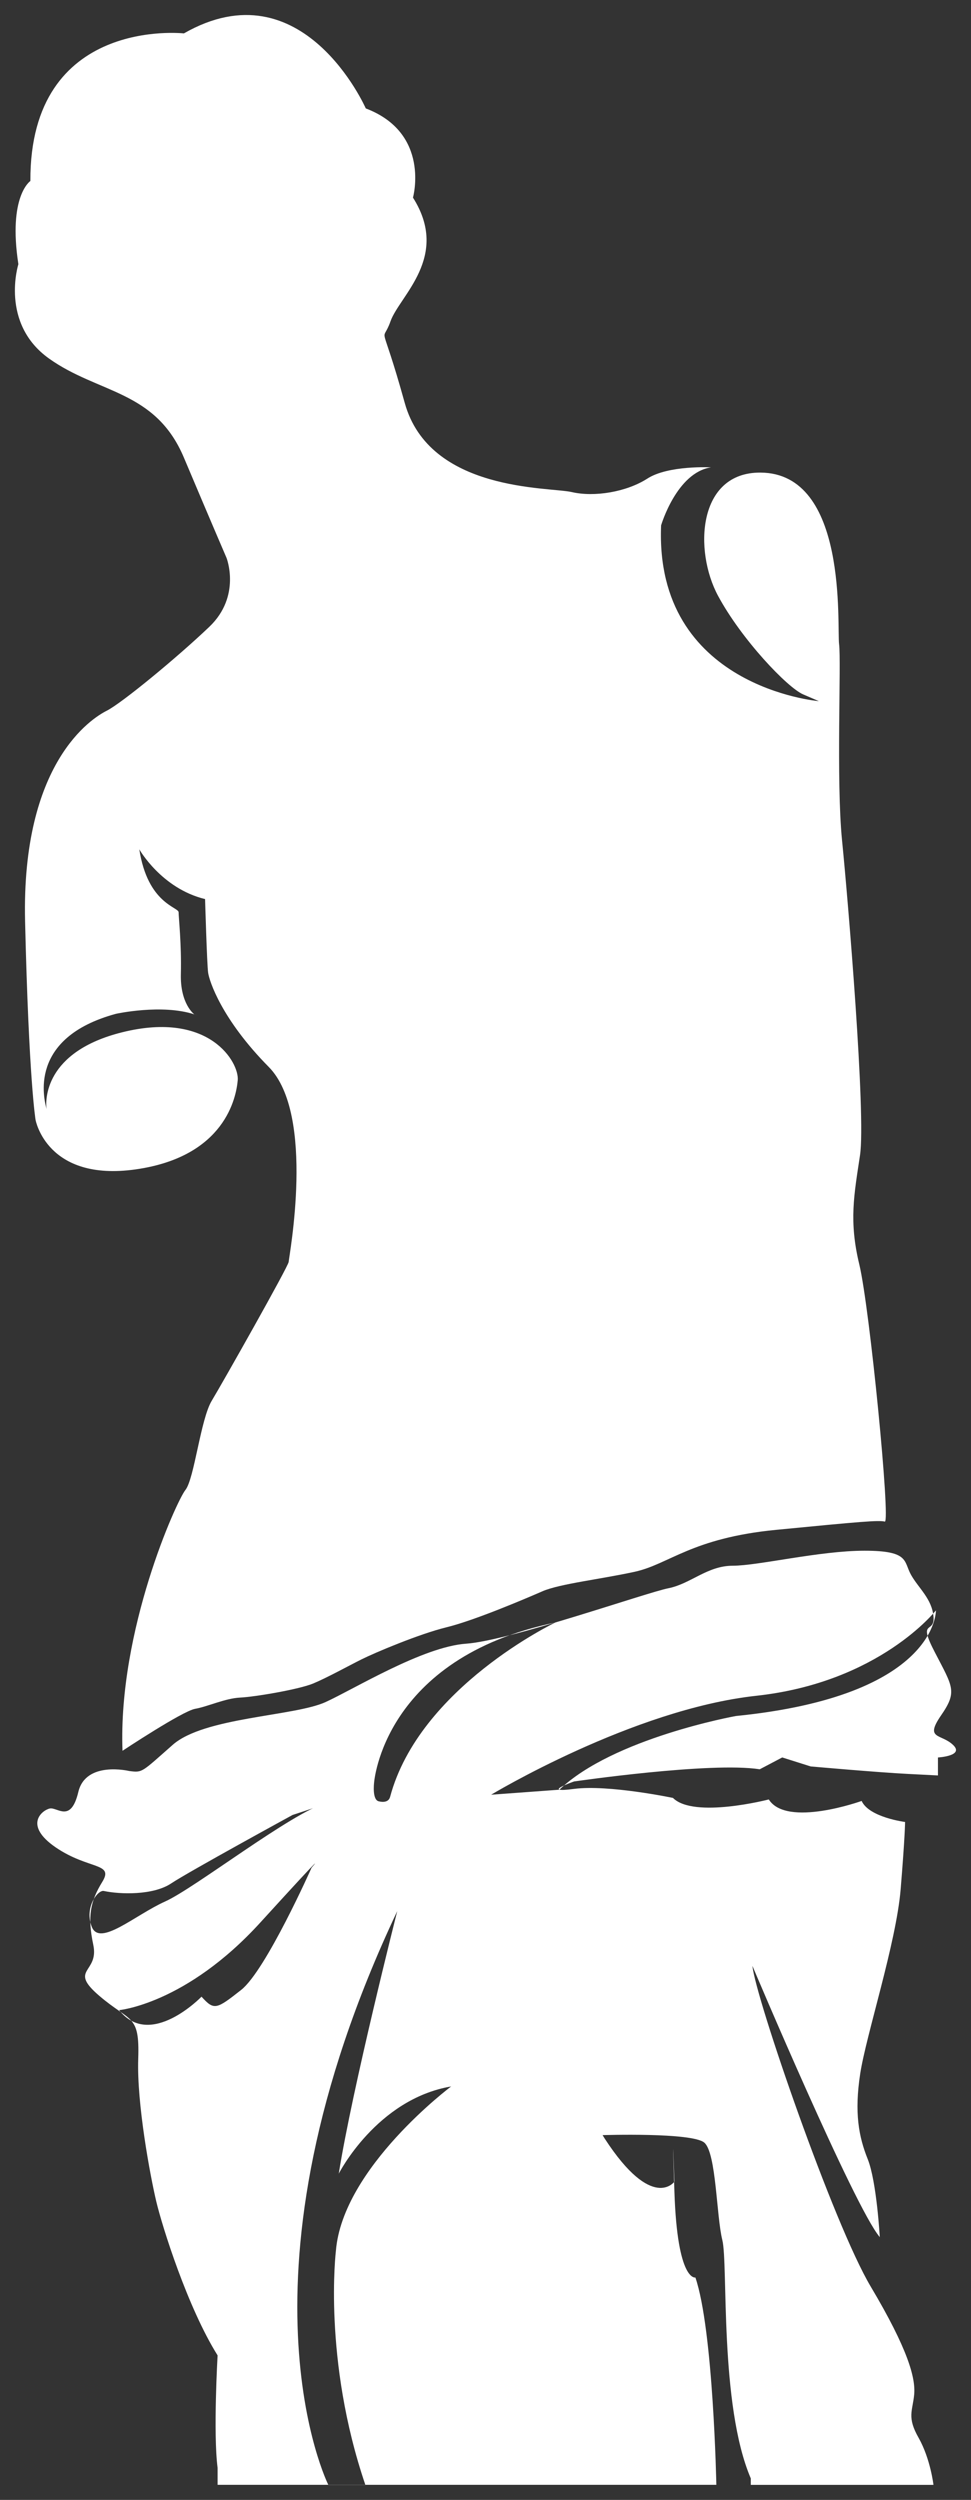 <svg enable-background="new 0 0 324.329 834.403" viewBox="0 0 324.33 834.4" xmlns="http://www.w3.org/2000/svg"><rect x="0" y="0" width="324.33" height="834.4" fill="#333333" stroke="none"/><g fill="#fff"><path d="m 57.68 582.39 c 10.51 -9.26 40.51 -9.51 51.02 -14.26 9.51 -4.32 32.51 -18.5 47.01 -19.51 14.51 -1 60.03 -17.01 67.53 -18.5 7.51 -1.5 13 -7.52 21.52 -7.52 8.51 0 28.99 -5.01 44.02 -5.01 14.99 0 13 3.52 15.5 8.02 2.51 4.49 7 7.99 7.52 13.98 .51 6.01 -5.51 .51 .51 12.01 5.98 11.52 7.51 13.02 1.99 21 -5.51 8.02 0 6.01 3.99 9.77 4.02 3.73 -5 4.23 -5 4.23 v 6 s 0 0 -10 -.51 c -10 -.5 -32.51 -2.5 -32.51 -2.5 l -9.5 -3 -7.51 3.95 c -16.5 -2.57 -62.03 4.07 -62.03 4.07 s -11.49 4 0 2.48 c 11.51 -1.5 33.04 3.01 33.04 3.01 6.99 6.99 32.01 .51 32.01 .51 6 9.5 31.01 .5 31.01 .5 2.5 5.5 14.51 7.02 14.51 7.02 s 0 4.49 -1.48 22.5 c -1.52 18.02 -11.51 48.53 -13.51 61.53 -1.99 13.01 -.5 21 2.52 28.52 2.99 7.52 4.02 26.01 4.02 26.01 -8.53 -10 -42.54 -90.53 -42.54 -90.53 1 10.51 27 86.03 39.52 107.05 12.5 21 15 30.52 14.51 36 -.51 5.5 -2.5 7.51 1.5 14.51 3.94 7 4.94 15.66 4.94 15.66 h -61.02 v -2.17 c -10.51 -24.52 -7.52 -71.54 -9.5 -79.53 -2 -8.01 -2 -29 -6 -32.51 -4.02 -3.5 -34 -2.52 -34 -2.52 .24 .41 .49 .81 .72 1.17 15.97 24.53 23.28 14.35 23.28 14.35 s -1 -26.49 0 3.5 c .99 30 7 28.5 7 28.5 5.99 17.5 7 69.2 7 69.2 h -166.59 v -5.68 c -1.5 -11.48 0 -37.52 0 -37.52 -10 -15.96 -18.5 -42.98 -20.51 -51.49 -2 -8.5 -6.51 -32.51 -6 -47.52 .5 -15 -2.5 -12.02 -13.01 -21.01 -10.51 -9 0 -7.51 -2 -17.01 s -1 -14.51 3 -21.01 c 4 -6.49 -4.5 -4.02 -15.51 -11.49 -11 -7.52 -4.5 -12.5 -2 -13.01 2.5 -.52 7.01 5 9.51 -5.51 2.5 -10.5 17.01 -7 17.01 -7 4.5 .57 4 .52 14.51 -8.73 z m 40.04 23.4 s -34.54 18.86 -40.54 22.84 c -6 4.02 -17.05 3.69 -22.51 2.53 -1.96 -.44 -6.59 5.51 -4 12 2.69 6.7 14.5 -4.02 24.51 -8.5 10 -4.51 42.02 -29.51 54.02 -33.03 12 -3.5 -11.48 4.16 -11.48 4.16 z m -30.41 60.65 c 4.21 4.67 4.99 4.24 13.25 -2.26 8.25 -6.5 23.51 -40.77 23.51 -40.77 s 7.75 -9 -17.1 18.26 c -24.84 27.25 -47.18 29.26 -47.18 29.26 10.41 13.22 27.52 -4.49 27.52 -4.49 z m 54.73 162.96 c -14.25 -41.85 -9.84 -78.15 -9.84 -78.15 2.25 -27.76 38.49 -54.85 38.49 -54.85 -24.9 4.26 -37.54 29.12 -37.54 29.12 4.53 -28.52 19.54 -87.64 19.54 -87.64 -57.78 122.27 -23.02 191.52 -23.02 191.52 m 77.17 -232.04 c 18.02 -17.25 58.97 -24.6 58.97 -24.6 67.53 -6.76 66.8 -35.26 66.8 -35.26 s -18.77 24.02 -60.02 28.51 c -41.27 4.5 -88.54 33.02 -88.54 33.02 m -33.75 .73 c 9.77 -36.58 55.2 -58.21 55.2 -58.21 -57.58 11.94 -60.55 53.48 -60.55 53.48 s -.75 6 1.75 6.24 c 0 0 2.97 .84 3.6 -1.51 z"/><path d="m 287.03 422.08 c -3.51 -14.5 -1.76 -23.26 .23 -36.51 2.01 -13.26 -4 -85.05 -6 -105.05 -1.99 -20 -.24 -59.52 -.99 -65.52 s 3.1 -57.09 -26.26 -57.26 c -21.01 -.13 -22.27 26.09 -14.17 41.13 7.88 14.62 23.17 30.64 28.43 32.9 5.24 2.26 5.24 2.26 5.24 2.26 s -54.95 -4.6 -52.69 -58.68 c 0 0 5.16 -17.6 16.66 -19.36 0 0 -14.25 -.76 -21.25 3.75 -7 4.5 -17.75 6.25 -25.26 4.5 -7.51 -1.74 -47.53 0 -55.78 -29.76 -8.26 -29.76 -7.75 -18.76 -4.75 -27.25 3 -8.5 20.01 -21.51 7.5 -41.27 0 0 6 -21.51 -15.76 -29.77 0 0 -21.02 -47.79 -60.76 -25.04 0 0 -51.52 -5.76 -51.27 49.26 0 0 -7.51 5 -4.01 27.77 0 0 -6.25 19.75 10.25 31.5 s 35.5 10.51 45.02 33.02 c 9.51 22.51 14.26 33.51 14.26 33.51 s 4.99 12.76 -5.76 23.01 c -10.76 10.26 -29.27 25.5 -34.27 28.01 s -28.51 17.26 -27.26 70.28 3.5 66.28 3.5 66.28 3.75 20.75 33.51 16.51 c 29.78 -4.26 33.52 -24.02 34.02 -29.77 .51 -5.76 -9.25 -23.25 -38.52 -16 -26.25 6.5 -25.73 22.87 -25.34 25.62 -.81 -3.14 -6.43 -23.73 23.19 -31.77 0 0 15.29 -3.37 26.17 .19 2.07 .69 .15 .03 -.01 -.01 -.12 -.09 -4.73 -3.54 -4.49 -13.43 .25 -10 -.75 -18.88 -.75 -20.64 s -10.32 -2.81 -13.13 -21.01 c 0 0 7.35 13.05 21.97 16.61 0 0 .63 21.71 1.01 24.51 .38 2.82 4.5 15.58 20.26 31.52 s 6.66 63.72 6.66 65.04 -21.95 40.15 -25.69 46.35 c -3.75 6.17 -5.82 26.06 -8.81 29.81 -3 3.75 -22.51 46.89 -21.01 87.05 0 0 20.01 -13.27 24.26 -14.01 4.25 -.76 10.01 -3.5 15.01 -3.75 4.99 -.24 19.76 -2.74 24.51 -4.74 s 11.5 -5.74 16 -7.99 19.25 -8.49 28.52 -10.76 c 9.25 -2.26 26.26 -9.5 32 -12.01 5.76 -2.48 19.25 -3.99 30.77 -6.49 11.49 -2.51 19 -11.26 47.27 -14 28.26 -2.75 34.27 -3.26 36.27 -2.75 2 .49 -5.02 -71.28 -8.5 -85.79 z"/></g></svg>